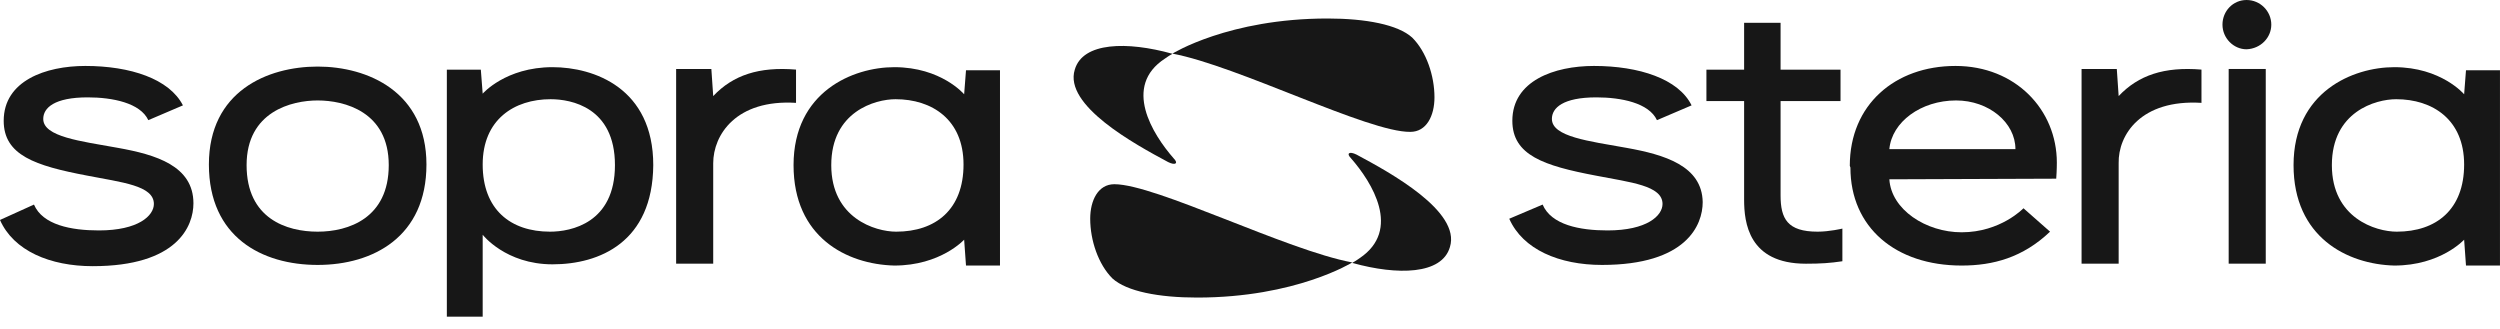 <svg xmlns="http://www.w3.org/2000/svg" width="190" height="25" viewBox="0 0 190 25" fill="none"><g clip-path="url(#clip0_7_9)"><path d="M103.336 19.619C103.195 19.712 103.008 19.853 102.82 19.946L102.773 19.993H102.82C106.202 20.93 109.584 20.883 110.194 18.776C111.04 16.06 105.638 13.11 103.102 11.752C102.538 11.472 102.303 11.659 102.679 12.033C104.276 13.86 106.53 17.465 103.336 19.619Z" fill="#171717"></path><path d="M132.553 7.681H129.688V5.293H132.553V1.734H135.324V5.293H139.88V7.681H135.324V14.845C135.324 16.624 135.841 17.607 138.142 17.607C139.035 17.607 140.021 17.373 140.021 17.373V19.855C139.082 19.995 138.377 20.042 137.25 20.042C132.882 20.042 132.553 16.905 132.553 15.172" fill="#171717"></path><path d="M172.197 5.242H169.379V20.038H172.197V5.242Z" fill="#171717"></path><path d="M177.222 12.55C177.222 16.577 180.557 17.607 182.154 17.607C185.16 17.607 187.274 15.921 187.274 12.503C187.274 9.085 184.878 7.54 182.107 7.54C180.557 7.54 177.222 8.477 177.222 12.55ZM174.31 12.55C174.31 6.978 178.819 5.105 181.966 5.105C185.536 5.105 187.274 7.166 187.274 7.166L187.415 5.34H189.998V20.182H187.415L187.274 18.216C187.274 18.216 185.489 20.182 181.966 20.182C178.396 20.089 174.31 18.028 174.31 12.55Z" fill="#171717"></path><path d="M172.619 1.873C172.619 0.843 171.773 0 170.74 0C169.707 0 168.908 0.843 168.908 1.873C168.908 2.903 169.754 3.746 170.74 3.746C171.82 3.699 172.619 2.856 172.619 1.873Z" fill="#171717"></path><path d="M167.312 7.817V5.289C164.493 5.055 162.521 5.71 161.018 7.302L160.877 5.242H158.199V20.038H161.018V12.406C160.971 10.252 162.709 7.536 167.312 7.817Z" fill="#171717"></path><path d="M140.585 12.597C140.585 7.962 144.014 5.012 148.617 5.012C153.173 5.012 156.32 8.336 156.32 12.363C156.32 12.363 156.32 12.972 156.273 13.58L143.591 13.627C143.732 15.921 146.362 17.654 149.087 17.654C152.046 17.654 153.784 15.828 153.784 15.828L155.804 17.607C153.737 19.573 151.482 20.182 149.087 20.182C144.061 20.182 140.632 17.279 140.632 12.737M153.173 11.333C153.173 9.319 151.154 7.634 148.664 7.634C145.987 7.634 143.779 9.273 143.591 11.333H153.173Z" fill="#171717"></path><path d="M123.628 11.239C120.762 10.724 117.944 10.396 117.944 9.038C117.944 8.196 118.79 7.4 121.326 7.4C123.205 7.4 125.319 7.821 125.929 9.132L128.56 8.008C127.573 5.995 124.567 5.012 121.138 5.012C118.132 5.012 114.938 6.135 114.938 9.179C114.938 11.801 117.334 12.597 121.279 13.346C123.91 13.861 126.352 14.095 126.352 15.5C126.352 16.39 125.178 17.513 122.172 17.513C120.058 17.513 117.897 17.092 117.24 15.547L114.703 16.624C115.736 18.965 118.508 20.135 121.749 20.135C128.184 20.135 129.405 17.092 129.405 15.359C129.358 12.597 126.493 11.754 123.628 11.239Z" fill="#171717"></path><path d="M41.851 7.54C39.08 7.54 36.684 9.085 36.684 12.503C36.684 15.921 38.798 17.607 41.804 17.607C43.401 17.607 46.736 16.951 46.736 12.55C46.736 8.149 43.401 7.54 41.851 7.54ZM41.992 20.089C38.422 20.089 36.684 17.841 36.684 17.841V24.069H33.96V5.293H36.543L36.684 7.119C36.684 7.119 38.422 5.105 41.992 5.105C45.139 5.105 49.648 6.697 49.648 12.55C49.602 18.403 45.562 20.089 41.992 20.089Z" fill="#171717"></path><path d="M63.176 12.55C63.176 16.577 66.511 17.607 68.108 17.607C71.114 17.607 73.228 15.921 73.228 12.503C73.228 9.085 70.832 7.54 68.061 7.54C66.511 7.54 63.176 8.477 63.176 12.55ZM60.31 12.55C60.31 6.978 64.82 5.105 67.967 5.105C71.537 5.105 73.275 7.166 73.275 7.166L73.416 5.34H75.999V20.182H73.416L73.275 18.216C73.275 18.216 71.49 20.182 67.967 20.182C64.35 20.089 60.31 18.028 60.31 12.55Z" fill="#171717"></path><path d="M60.498 7.817V5.289C57.68 5.055 55.707 5.71 54.204 7.302L54.063 5.242H51.386V20.038H54.204V12.406C54.204 10.252 55.942 7.536 60.498 7.817Z" fill="#171717"></path><path d="M8.971 11.239C6.105 10.724 3.287 10.396 3.287 9.038C3.287 8.196 4.133 7.4 6.669 7.4C8.548 7.4 10.662 7.821 11.272 9.132L13.903 8.008C12.869 5.995 9.91 5.012 6.481 5.012C3.475 5.012 0.281 6.135 0.281 9.179C0.281 11.801 2.676 12.597 6.622 13.346C9.252 13.861 11.695 14.095 11.695 15.5C11.695 16.39 10.521 17.513 7.514 17.513C5.401 17.513 3.24 17.092 2.582 15.547L-0.001 16.717C1.032 19.058 3.804 20.229 7.045 20.229C13.48 20.229 14.701 17.186 14.701 15.453C14.701 12.597 11.836 11.754 8.971 11.239Z" fill="#171717"></path><path d="M24.143 5.059C20.338 5.059 15.876 6.931 15.876 12.503C15.876 18.028 19.916 20.135 24.143 20.135C28.37 20.135 32.41 17.982 32.41 12.503C32.41 6.978 27.948 5.059 24.143 5.059ZM24.143 17.607C21.794 17.607 18.741 16.624 18.741 12.55C18.741 8.477 22.17 7.634 24.143 7.634C26.163 7.634 29.545 8.477 29.545 12.55C29.545 16.577 26.492 17.607 24.143 17.607Z" fill="#171717"></path><path d="M102.772 19.946C102.772 19.946 98.498 22.615 90.983 22.615C88.07 22.615 85.628 22.147 84.547 21.164C83.467 20.087 82.856 18.261 82.856 16.622C82.856 15.217 83.467 14 84.688 14C87.835 14 97.746 19.01 102.772 19.946Z" fill="#171717"></path><path d="M88.54 4.45C88.681 4.356 88.869 4.216 89.057 4.122L89.104 4.075H89.057C85.675 3.139 82.293 3.186 81.683 5.293C80.837 8.008 86.239 10.958 88.775 12.316C89.339 12.597 89.574 12.41 89.198 12.035C87.601 10.209 85.299 6.557 88.54 4.45Z" fill="#171717"></path><path d="M89.105 4.075C89.105 4.075 93.379 1.406 100.894 1.406C103.807 1.406 106.249 1.874 107.329 2.858C108.41 3.935 109.02 5.761 109.02 7.4C109.02 8.804 108.41 10.022 107.189 10.022C103.994 10.068 94.084 5.012 89.105 4.075Z" fill="#171717"></path></g><defs><clipPath id="clip0_7_9"><rect width="190" height="24.067" fill="white"></rect></clipPath></defs></svg>